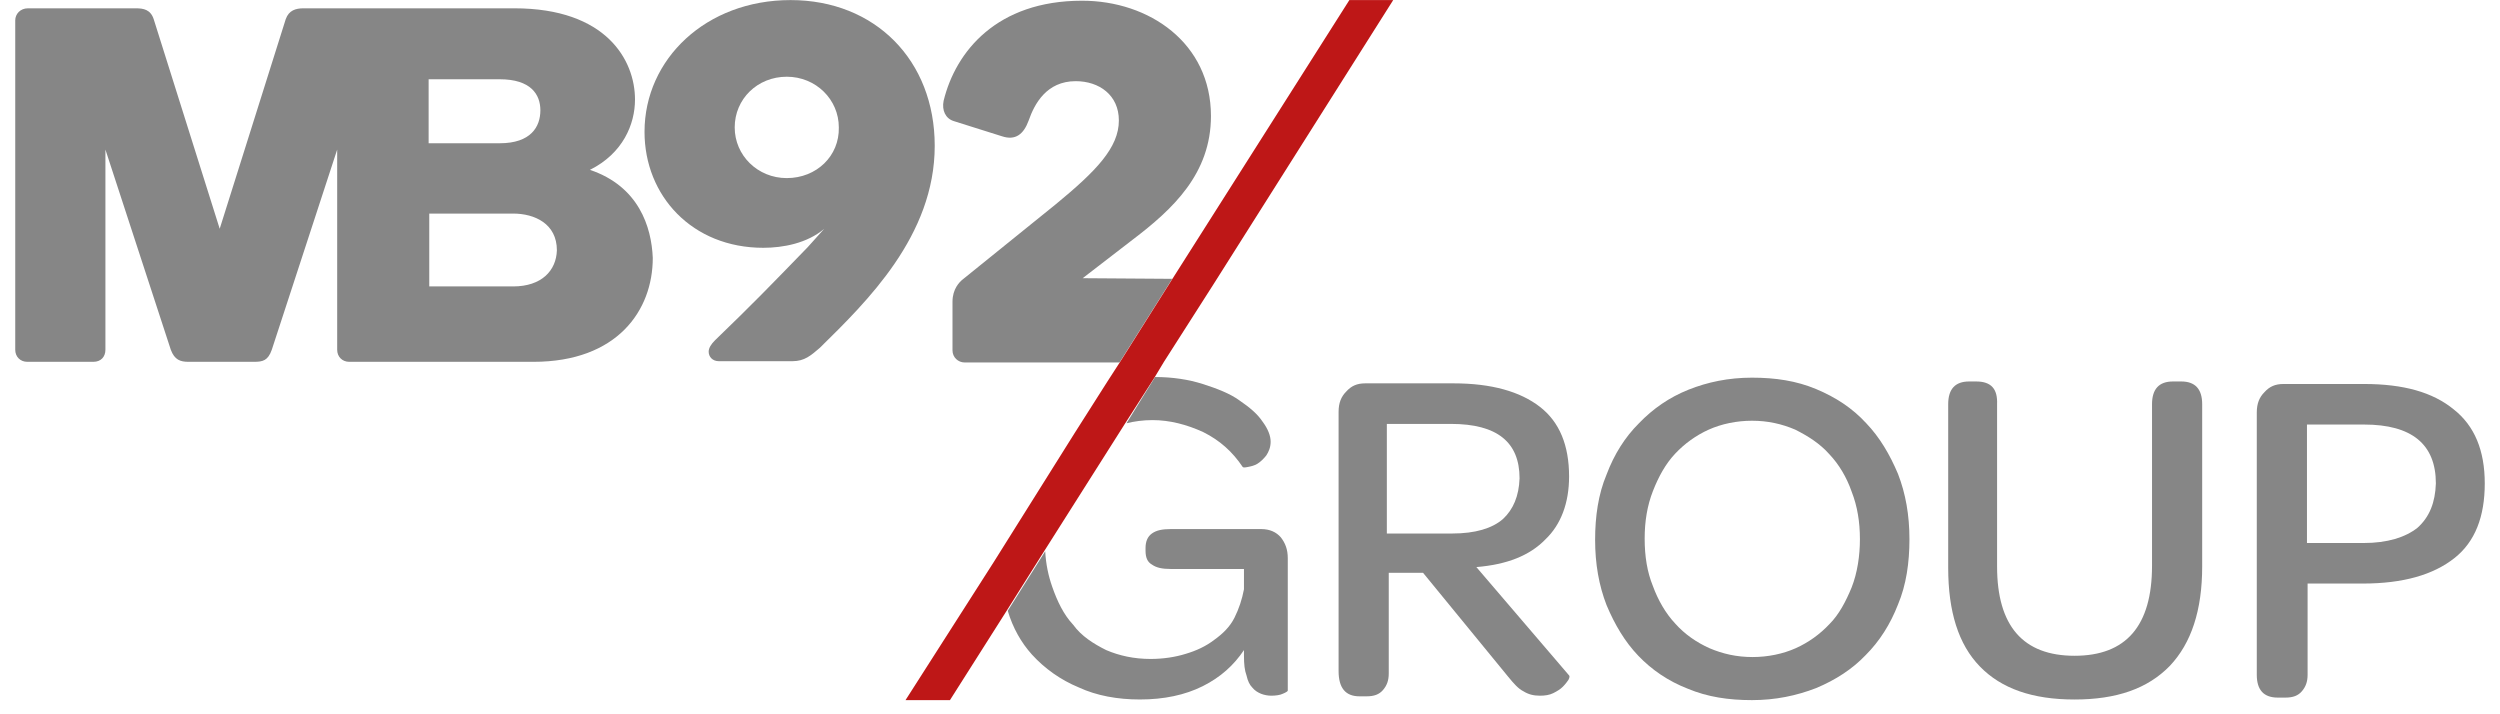 <svg width="126" height="36" viewBox="0 0 126 36" fill="none" xmlns="http://www.w3.org/2000/svg">
<g id="mb92__group 1" clip-path="url(#clip0_637_171)">
<g id="Group">
<path id="Vector" d="M123.664 20.631C122.608 19.768 121.135 19.353 119.151 19.353H115.087C114.671 19.353 114.383 19.481 114.126 19.768C113.87 20.024 113.742 20.343 113.742 20.79V34.009C113.742 34.776 114.094 35.159 114.799 35.159H115.183C115.567 35.159 115.823 35.063 116.015 34.839C116.207 34.616 116.303 34.36 116.303 34.009V29.411H119.087C121.135 29.411 122.64 28.964 123.696 28.134C124.752 27.304 125.232 26.027 125.232 24.366C125.232 22.706 124.72 21.461 123.664 20.631ZM121.839 26.602C121.231 27.08 120.335 27.368 119.119 27.368H116.271V21.397H119.151C121.551 21.397 122.768 22.387 122.768 24.366C122.736 25.324 122.448 26.059 121.839 26.602Z" fill="#868686"/>
<path id="Vector_2" d="M79.082 24.015C79.082 22.451 78.602 21.269 77.61 20.503C76.618 19.736 75.178 19.321 73.257 19.321H68.809C68.393 19.321 68.105 19.449 67.849 19.736C67.593 19.992 67.465 20.311 67.465 20.758V33.818C67.465 34.68 67.817 35.095 68.521 35.095H68.873C69.257 35.095 69.513 34.999 69.705 34.775C69.897 34.552 69.993 34.297 69.993 33.945V28.868H71.721L76.01 34.105C76.298 34.456 76.522 34.712 76.778 34.839C77.034 34.999 77.29 35.063 77.61 35.063C77.866 35.063 78.09 35.031 78.282 34.935C78.474 34.839 78.634 34.743 78.762 34.616C78.89 34.488 78.986 34.36 79.05 34.265C79.114 34.137 79.114 34.073 79.082 34.041L74.409 28.581C75.946 28.453 77.098 28.006 77.898 27.176C78.666 26.442 79.082 25.356 79.082 24.015ZM75.754 26.154C75.21 26.633 74.346 26.889 73.193 26.889H69.897V21.365H73.129C75.466 21.365 76.586 22.291 76.586 24.111C76.554 25.005 76.266 25.675 75.754 26.154Z" fill="#868686"/>
<path id="Vector_3" d="M99.597 19.226H99.245C98.54 19.226 98.189 19.609 98.189 20.375V28.613C98.189 30.816 98.701 32.477 99.789 33.594C100.877 34.712 102.445 35.255 104.557 35.255C106.67 35.255 108.238 34.712 109.358 33.562C110.446 32.413 110.99 30.752 110.99 28.549V20.375C110.99 19.609 110.638 19.226 109.934 19.226H109.518C108.814 19.226 108.462 19.609 108.462 20.375V28.517C108.462 31.551 107.15 33.051 104.557 33.051C101.965 33.051 100.653 31.551 100.653 28.549V20.375C100.685 19.609 100.365 19.226 99.597 19.226Z" fill="#868686"/>
<path id="Vector_4" d="M52.007 32.987C52.647 33.69 53.447 34.265 54.375 34.648C55.271 35.063 56.327 35.254 57.447 35.254C58.663 35.254 59.72 35.031 60.616 34.584C61.512 34.137 62.184 33.53 62.696 32.764V33.051C62.696 33.466 62.728 33.786 62.824 34.041C62.888 34.328 62.984 34.52 63.112 34.648C63.24 34.807 63.4 34.903 63.56 34.967C63.72 35.031 63.912 35.063 64.072 35.063C64.296 35.063 64.52 35.031 64.648 34.967C64.808 34.903 64.904 34.839 64.904 34.807V28.134C64.904 27.687 64.776 27.368 64.552 27.08C64.328 26.825 64.008 26.665 63.56 26.665H59.016C58.568 26.665 58.279 26.729 58.055 26.889C57.831 27.048 57.735 27.304 57.735 27.623V27.751C57.735 28.102 57.831 28.326 58.055 28.453C58.279 28.613 58.568 28.677 59.016 28.677H62.696V29.699C62.6 30.209 62.44 30.688 62.216 31.136C61.992 31.582 61.64 31.934 61.192 32.253C60.776 32.572 60.296 32.796 59.752 32.956C59.24 33.115 58.632 33.211 57.991 33.211C57.159 33.211 56.423 33.051 55.751 32.764C55.111 32.445 54.503 32.061 54.087 31.487C53.607 30.976 53.287 30.305 53.031 29.571C52.839 29.028 52.711 28.421 52.679 27.783L50.791 30.784C51.047 31.646 51.463 32.381 52.007 32.987Z" fill="#868686"/>
<path id="Vector_5" d="M91.532 19.609C90.54 19.194 89.483 19.034 88.299 19.034C87.115 19.034 86.059 19.258 85.099 19.641C84.139 20.024 83.307 20.599 82.603 21.333C81.898 22.035 81.354 22.898 80.97 23.919C80.554 24.909 80.394 26.027 80.394 27.208C80.394 28.421 80.586 29.507 80.97 30.497C81.386 31.487 81.898 32.349 82.571 33.051C83.243 33.754 84.075 34.328 85.067 34.712C86.059 35.127 87.115 35.286 88.299 35.286C89.483 35.286 90.54 35.063 91.532 34.68C92.524 34.265 93.356 33.722 94.028 33.019C94.732 32.317 95.276 31.455 95.66 30.465C96.076 29.475 96.236 28.358 96.236 27.176C96.236 25.963 96.044 24.877 95.66 23.887C95.244 22.898 94.732 22.035 94.06 21.333C93.356 20.567 92.524 20.024 91.532 19.609ZM93.324 29.603C93.036 30.305 92.684 30.976 92.204 31.455C91.724 31.966 91.148 32.381 90.508 32.668C89.868 32.956 89.099 33.115 88.331 33.115C87.531 33.115 86.827 32.956 86.155 32.668C85.515 32.381 84.907 31.966 84.427 31.423C83.947 30.912 83.563 30.241 83.307 29.539C83.019 28.837 82.891 28.038 82.891 27.144C82.891 26.282 83.019 25.484 83.307 24.75C83.595 24.015 83.947 23.377 84.427 22.866C84.907 22.355 85.483 21.94 86.123 21.652C86.763 21.365 87.531 21.205 88.299 21.205C89.099 21.205 89.803 21.365 90.476 21.652C91.116 21.972 91.724 22.355 92.204 22.898C92.684 23.408 93.068 24.047 93.324 24.781C93.612 25.516 93.74 26.314 93.74 27.176C93.74 28.006 93.612 28.868 93.324 29.603Z" fill="#868686"/>
<path id="Vector_6" d="M58.087 21.173C58.951 21.173 59.816 21.397 60.648 21.78C61.48 22.195 62.12 22.77 62.632 23.536C62.664 23.568 62.728 23.568 62.888 23.536C63.048 23.504 63.208 23.472 63.368 23.377C63.528 23.281 63.688 23.121 63.816 22.962C63.944 22.77 64.04 22.546 64.04 22.259C64.04 21.972 63.912 21.62 63.624 21.237C63.368 20.854 62.984 20.535 62.472 20.184C61.992 19.832 61.32 19.577 60.616 19.353C59.911 19.13 59.111 19.002 58.215 19.002L56.775 21.333C57.159 21.237 57.607 21.173 58.087 21.173Z" fill="#868686"/>
<path id="Vector_7" d="M36.037 17.15C35.845 17.342 35.717 17.533 35.717 17.725C35.717 17.98 35.909 18.204 36.229 18.204H39.941C40.549 18.204 40.869 17.916 41.317 17.533C43.686 15.203 47.11 11.882 47.11 7.348C47.11 3.037 44.102 0.004 39.845 0.004C35.589 0.004 32.484 2.973 32.484 6.645C32.484 9.87 34.884 12.489 38.469 12.489C39.461 12.489 40.677 12.265 41.541 11.531L40.709 12.457C38.789 14.436 37.957 15.298 36.037 17.15ZM39.653 8.976C38.181 8.976 37.029 7.827 37.029 6.422C37.029 4.985 38.181 3.867 39.653 3.867C41.125 3.867 42.277 5.017 42.277 6.422C42.309 7.859 41.157 8.976 39.653 8.976Z" fill="#868686"/>
<path id="Vector_8" d="M54.567 14.021L57.095 12.073C59.111 10.541 61.032 8.753 61.032 5.847C61.032 2.175 57.927 0.036 54.535 0.036C50.246 0.036 48.166 2.59 47.558 5.081C47.462 5.56 47.654 5.975 48.07 6.103L50.502 6.869C51.175 7.092 51.59 6.773 51.846 6.071C52.135 5.24 52.743 4.091 54.215 4.091C55.399 4.091 56.391 4.793 56.391 6.071C56.391 7.444 55.239 8.625 53.223 10.285L48.518 14.085C48.358 14.213 48.006 14.564 48.006 15.203V17.661C48.006 18.012 48.294 18.268 48.614 18.268H56.423L59.08 14.053L54.567 14.021Z" fill="#868686"/>
<path id="Vector_9" d="M29.732 8.561C31.396 7.731 32.004 6.262 32.004 5.017C32.004 3.037 30.564 0.419 25.923 0.419H20.835H17.634H15.298C14.914 0.419 14.562 0.515 14.402 0.962L11.073 11.53L7.745 0.962C7.585 0.483 7.233 0.419 6.849 0.419H1.408C1.024 0.419 0.768 0.706 0.768 1.026V17.629C0.768 17.98 1.024 18.236 1.376 18.236H4.705C5.089 18.236 5.313 17.98 5.313 17.629V7.539L8.609 17.629C8.801 18.14 9.089 18.236 9.505 18.236H12.802C13.25 18.236 13.506 18.172 13.698 17.629L16.994 7.539V17.629C16.994 17.98 17.25 18.236 17.602 18.236H17.73H20.931H26.883C31.108 18.236 32.9 15.649 32.9 12.999C32.836 11.435 32.196 9.391 29.732 8.561ZM21.603 3.995H25.187C26.755 3.995 27.235 4.761 27.235 5.56C27.235 6.39 26.755 7.22 25.187 7.22H21.603V3.995ZM25.859 14.436H21.635V10.764H25.859C26.947 10.764 28.067 11.275 28.067 12.616C28.035 13.638 27.299 14.436 25.859 14.436Z" fill="#868686"/>
<path id="Vector_10" d="M68.008 0.004L59.111 14.021L56.455 18.236L55.815 19.226L54.151 21.844L50.086 28.326L45.638 35.286H47.878L50.694 30.848L52.583 27.847L56.711 21.333L58.183 19.034L58.663 18.236L61.192 14.277L70.217 0.004H68.008Z" fill="#BE1717"/>
</g>
</g>
<defs>
<clipPath id="clip0_637_171">
<rect width="126" height="36" fill="white"/>
</clipPath>
</defs>
</svg>
